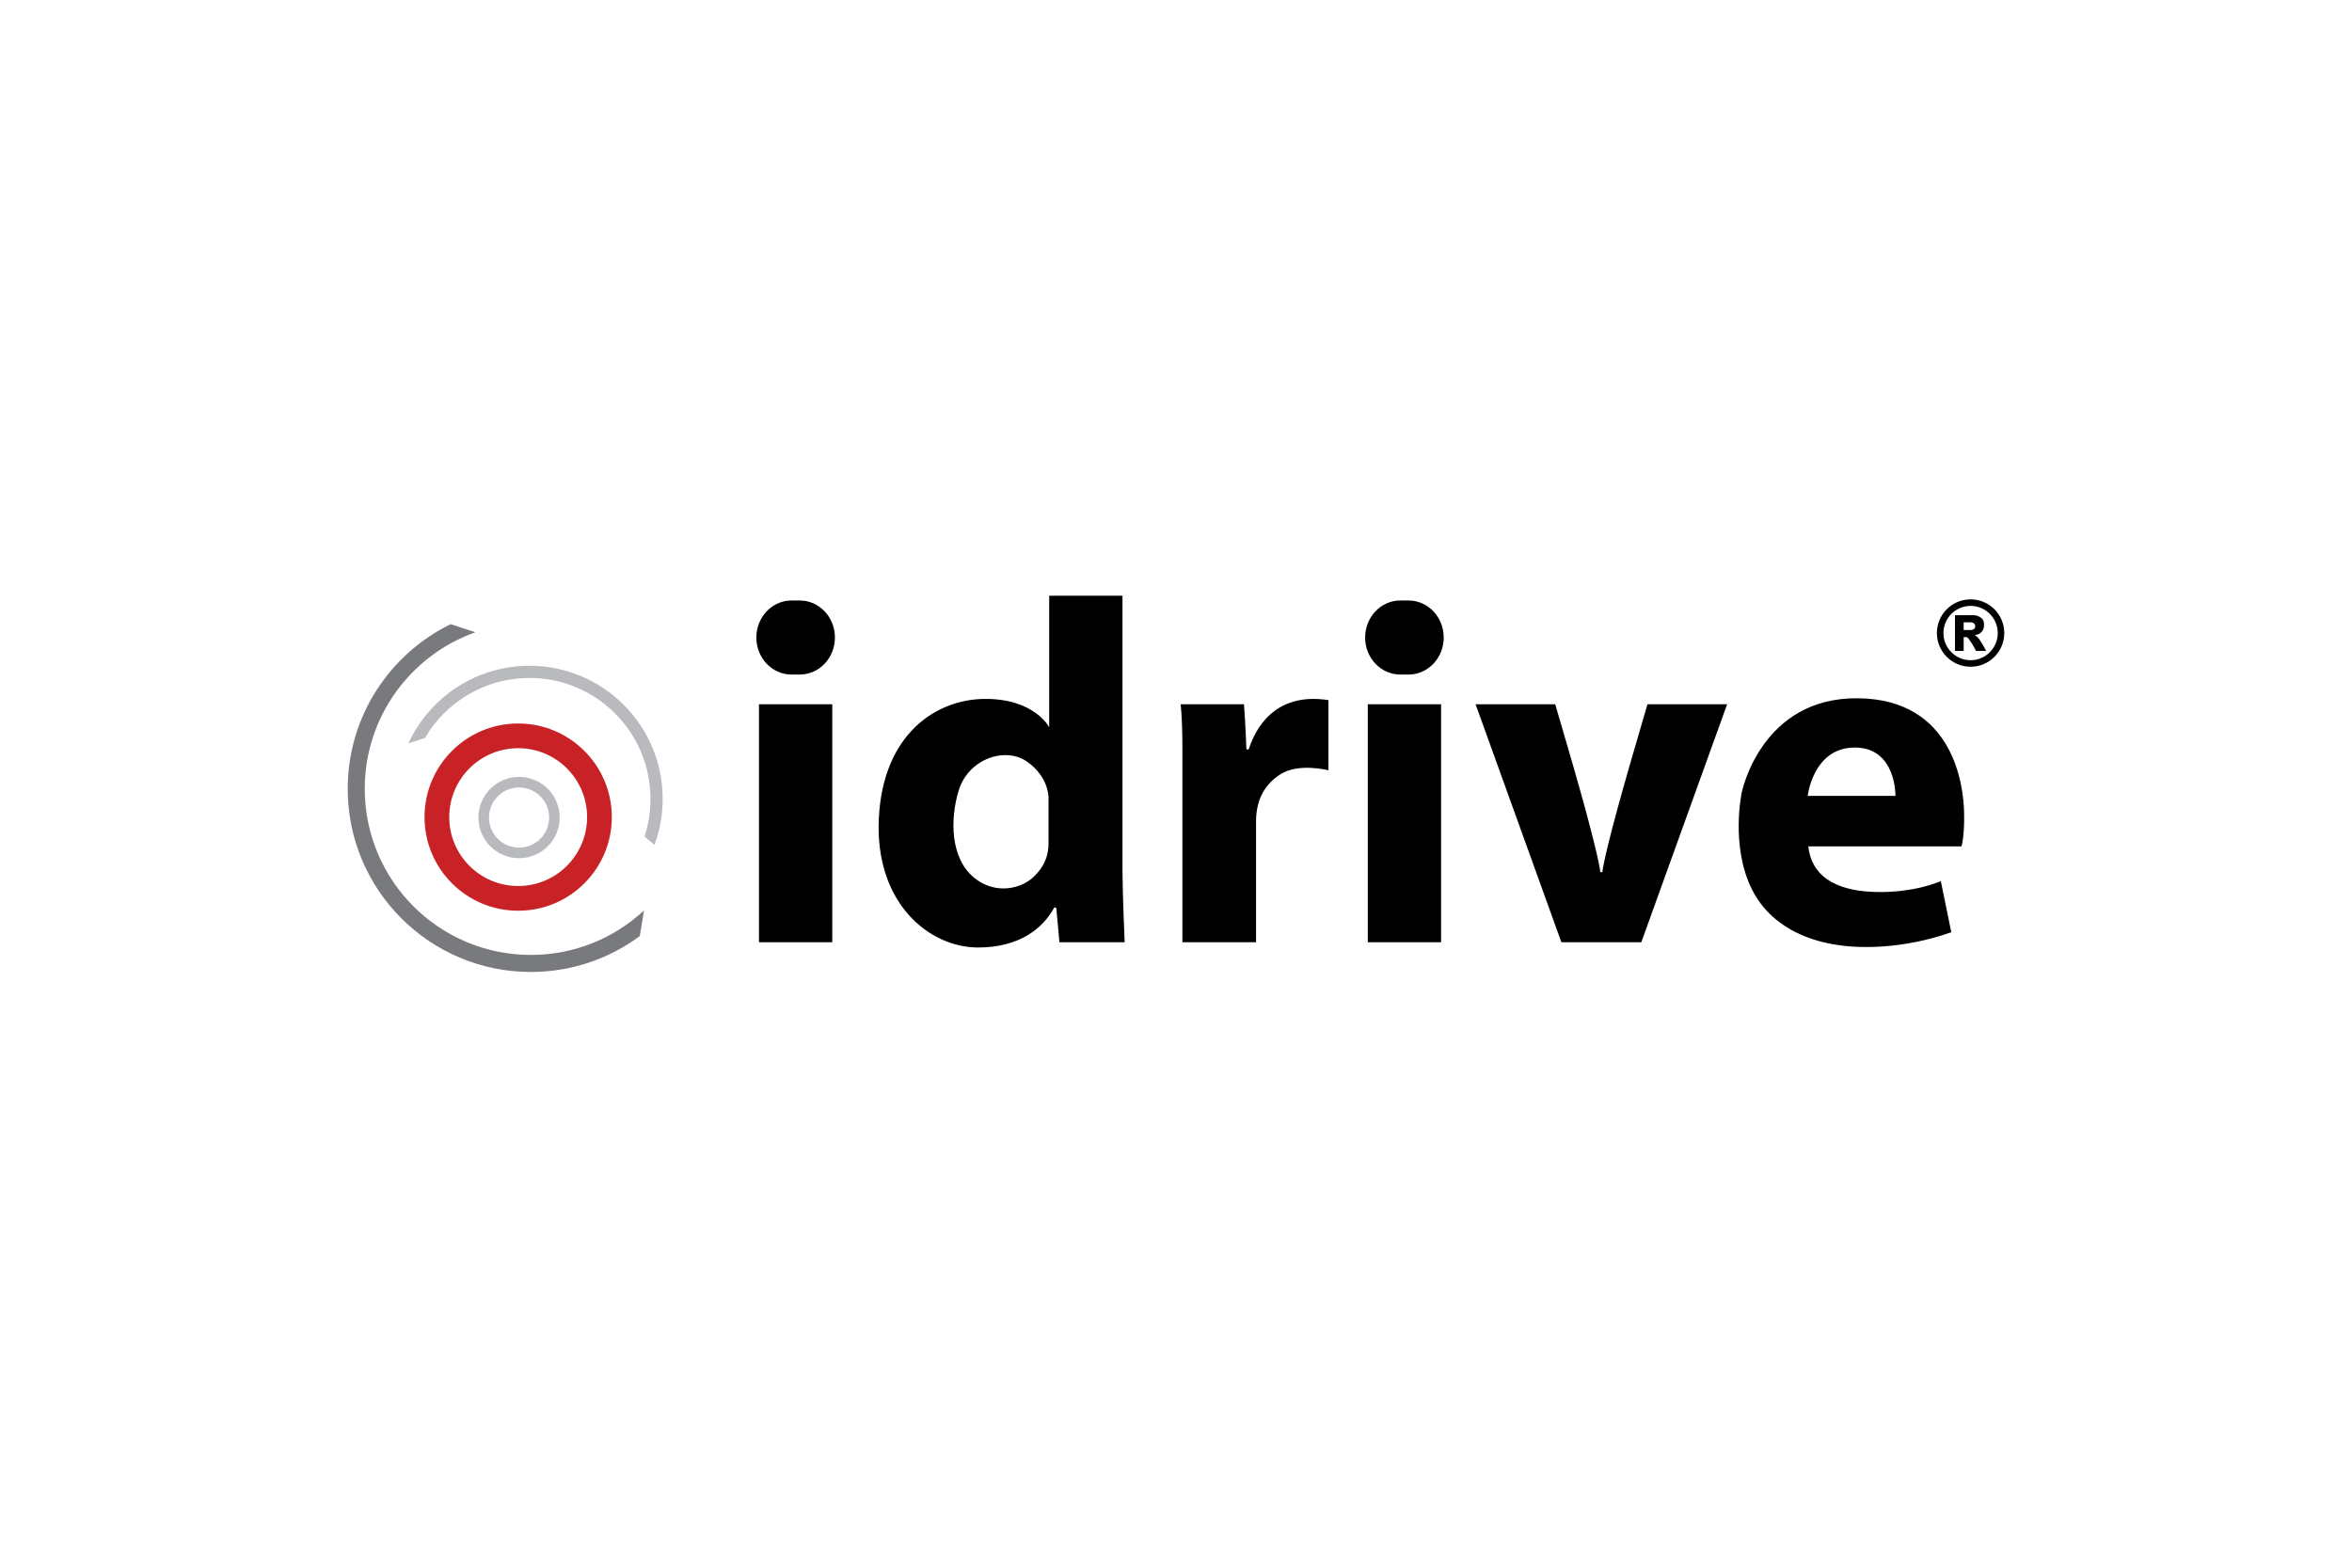 <?xml version="1.0" encoding="UTF-8"?>
<svg id="Layer_1" data-name="Layer 1" xmlns="http://www.w3.org/2000/svg" viewBox="0 0 600 400">
  <path d="M286.348,152.001h-18.697v33.555s-3.673-7.228-16.249-7.228-26.157,8.953-27.211,30.472c-1.057,21.591,12.799,32.959,25.319,32.959,10.743,0,16.585-5.052,19.352-10.057,.158-.286,.589-.195,.619,.13l.785,8.59h16.638s-.556-13.076-.556-17.861v-70.559Zm-18.865,51.475v11.726c0,2.989-.955,5.92-4.024,8.73-3.068,2.81-9.524,4.438-14.935,.037-6.137-4.991-6.175-14.967-3.974-22.233,2.458-8.118,11.848-11.297,17.431-7.416,5.582,3.882,5.503,9.155,5.503,9.155Zm-54.492-40.811c0,5.218-4.017,9.448-8.972,9.448h-2.102c-4.955,0-8.972-4.23-8.972-9.448s4.017-9.448,8.972-9.448h2.102c4.955,0,8.972,4.23,8.972,9.448Zm135.935,17.038h18.694v60.719h-18.694v-60.719Zm-155.304,0h18.694v60.719h-18.694v-60.719Zm145.268-1.064v17.904s-7.523-1.956-12.187,.978c-4.664,2.934-6.282,7.372-6.282,12.037v30.864h-18.792v-46.902s.113-8.869-.44-13.817h16.153s.466,6.367,.6,11.211c.011,.392,.56,.471,.679,.098,1.545-4.814,6.42-14.542,20.268-12.372Zm163.812-25.708c-4.747,0-8.595,3.848-8.595,8.595s3.848,8.595,8.595,8.595,8.595-3.848,8.595-8.595-3.848-8.595-8.595-8.595Zm0,15.522c-3.826,0-6.927-3.101-6.927-6.927s3.101-6.927,6.927-6.927,6.927,3.101,6.927,6.927-3.101,6.927-6.927,6.927Zm1.04-6.421c1.267-.116,1.866-.785,2.146-1.367,.172-.357,.247-.753,.247-1.149v-.283c0-2.007-2.383-2.255-2.383-2.255h-5.031v9.097h2.215v-3.517h.839c.795,.61,1.988,2.908,2.296,3.517h2.594s-1.211-2.331-1.89-3.146c-.383-.459-.769-.74-1.034-.898Zm-.923-1.275h-1.882v-1.977h1.743c.75,0,1.212,.44,1.212,1.015,0,.912-1.073,.962-1.073,.962Zm-28.915,17.407c-24.783-.205-29.596,24.118-29.596,24.118,0,0-2.868,13.416,2.509,24.425,5.377,11.009,18.331,16.386,35.639,14.593,6.029-.624,11.177-1.963,15.324-3.443l-2.676-13.045s-6.657,3.123-17.102,2.765c-10.446-.358-15.976-4.557-16.693-11.623h39.069s.819-2.56,.666-8.756c-.154-6.196-2.355-28.828-27.139-29.033Zm9.63,24.904h-22.395s1.401-12.331,12.02-12.331,10.375,12.331,10.375,12.331Zm-115.239-40.402c0,5.218-4.017,9.448-8.972,9.448h-2.102c-4.955,0-8.972-4.23-8.972-9.448s4.017-9.448,8.972-9.448h2.102c4.955,0,8.972,4.23,8.972,9.448Zm51.98,17.038h20.316l-21.89,60.719h-20.382l-21.89-60.719h20.316c3.598,12.192,6.099,20.909,7.79,27.153,3.704,13.673,3.7,15.675,3.7,15.675h.55s-.005-2.002,3.7-15.675c1.692-6.244,4.193-14.961,7.79-27.153Z"/>
  <path d="M132.187,184.598c-13.194,0-23.889,10.696-23.889,23.889s10.696,23.889,23.889,23.889,23.889-10.696,23.889-23.889-10.696-23.889-23.889-23.889Zm0,41.471c-9.71,0-17.582-7.872-17.582-17.582s7.872-17.582,17.582-17.582,17.582,7.872,17.582,17.582-7.872,17.582-17.582,17.582Z" fill="#c92226"/>
  <path d="M132.412,198.231c-5.727,0-10.369,4.642-10.369,10.369s4.642,10.369,10.369,10.369,10.369-4.642,10.369-10.369-4.642-10.369-10.369-10.369Zm0,18.041c-4.237,0-7.672-3.435-7.672-7.672s3.435-7.672,7.672-7.672,7.672,3.435,7.672,7.672-3.435,7.672-7.672,7.672Z" fill="#b9babd"/>
  <path d="M135.068,172.982c17.05,0,30.871,13.822,30.871,30.871,0,3.346-.535,6.567-1.519,9.585l2.547,2.146c1.345-3.656,2.08-7.608,2.08-11.731,0-18.766-15.213-33.979-33.979-33.979-13.695,0-25.495,8.103-30.874,19.774l4.193-1.33c5.352-9.172,15.296-15.336,26.681-15.336Z" fill="#b9babd"/>
  <path d="M135.425,243.653c-23.403,0-42.375-18.972-42.375-42.375,0-18.436,11.775-34.12,28.213-39.948l-6.27-2.079c-15.564,7.581-26.29,23.551-26.29,42.027,0,25.804,20.918,46.722,46.722,46.722,10.408,0,20.019-3.405,27.785-9.159l1.073-6.537c-7.566,7.04-17.708,11.349-28.858,11.349Z" fill="#797a7e"/>
</svg>